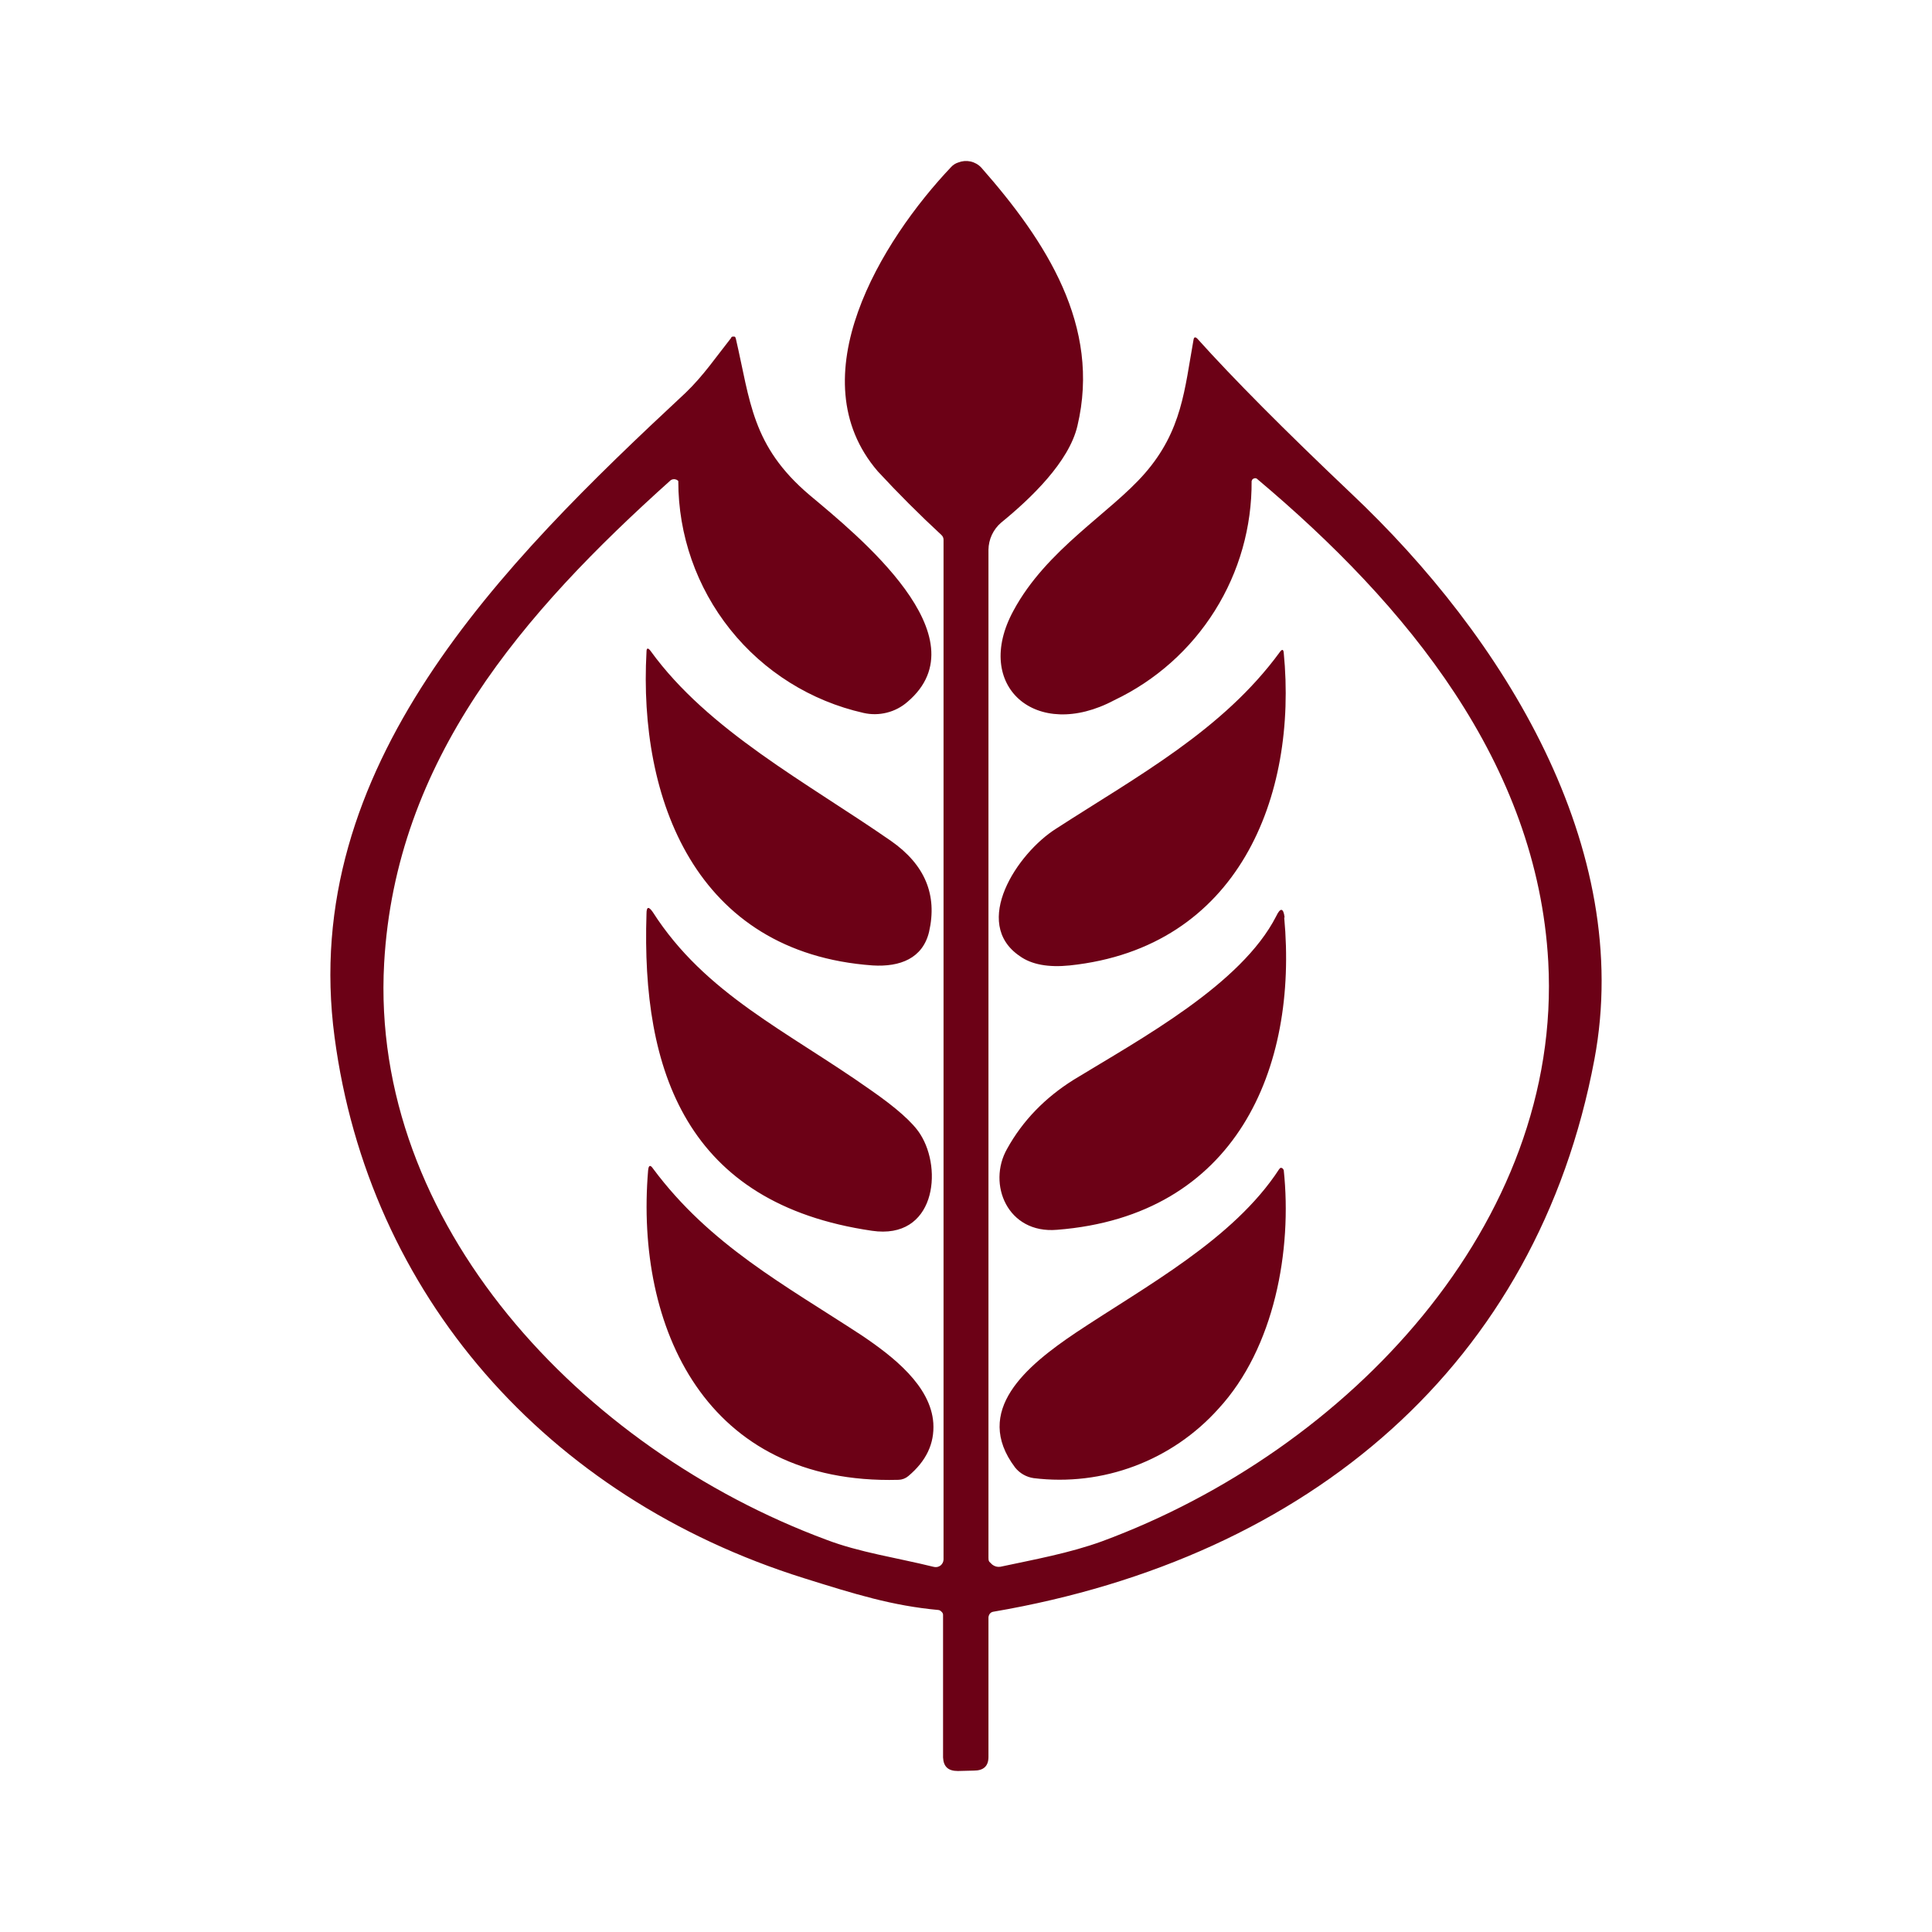 <svg width="48" height="48" viewBox="0 0 48 48" fill="none" xmlns="http://www.w3.org/2000/svg">
<path d="M24.558 40.18V43.652C24.558 43.884 24.43 43.99 24.198 43.99L23.798 44C23.558 44 23.442 43.894 23.43 43.664V40.116C23.429 40.102 23.425 40.087 23.418 40.075C23.411 40.062 23.402 40.051 23.39 40.042C23.371 40.019 23.345 40.005 23.316 40C22.168 39.894 21.252 39.61 19.976 39.21C13.556 37.198 9.156 32.146 8.312 25.766C7.418 19.058 12.45 14.026 17.03 9.762C17.47 9.342 17.798 8.858 18.166 8.394C18.166 8.374 18.178 8.374 18.198 8.362H18.23C18.25 8.362 18.262 8.362 18.27 8.382L18.282 8.414C18.642 9.962 18.672 11.078 20.114 12.3C21.294 13.29 24.442 15.826 22.546 17.438C22.398 17.567 22.222 17.659 22.032 17.706C21.842 17.754 21.643 17.756 21.452 17.712C20.145 17.417 18.978 16.686 18.142 15.639C17.306 14.592 16.851 13.292 16.852 11.952C16.836 11.932 16.813 11.918 16.788 11.912C16.767 11.905 16.745 11.903 16.723 11.907C16.701 11.91 16.68 11.919 16.662 11.932C12.976 15.238 9.828 18.88 9.544 23.932C9.186 30.376 14.43 35.988 20.524 38.252C21.346 38.568 22.294 38.704 23.188 38.926C23.218 38.935 23.251 38.937 23.282 38.932C23.313 38.926 23.343 38.913 23.368 38.894C23.39 38.876 23.408 38.853 23.421 38.828C23.434 38.803 23.441 38.775 23.442 38.746V13.416C23.443 13.392 23.439 13.369 23.429 13.347C23.42 13.325 23.406 13.306 23.388 13.29C22.841 12.784 22.314 12.257 21.808 11.71C19.808 9.384 21.894 5.982 23.63 4.15C23.679 4.096 23.741 4.057 23.81 4.036C23.907 3.998 24.012 3.99 24.113 4.012C24.215 4.035 24.307 4.087 24.378 4.162C25.99 5.994 27.358 8.1 26.768 10.582C26.558 11.478 25.61 12.384 24.874 12.984C24.776 13.067 24.698 13.171 24.643 13.287C24.589 13.403 24.56 13.53 24.558 13.658V38.704C24.558 38.736 24.558 38.768 24.578 38.8L24.652 38.872C24.68 38.894 24.712 38.91 24.747 38.92C24.781 38.929 24.817 38.931 24.852 38.926C25.694 38.746 26.568 38.588 27.378 38.294C33.506 36.03 38.822 30.388 38.466 23.892C38.192 18.974 34.97 15.038 31.222 11.89C31.211 11.884 31.198 11.881 31.185 11.881C31.172 11.881 31.16 11.884 31.148 11.89C31.136 11.894 31.125 11.901 31.116 11.91L31.096 11.952C31.104 13.09 30.788 14.207 30.183 15.171C29.579 16.135 28.712 16.907 27.684 17.396C25.746 18.428 24.158 17.048 25.178 15.174C25.998 13.648 27.578 12.754 28.442 11.762C29.368 10.7 29.432 9.668 29.652 8.446C29.663 8.373 29.695 8.362 29.748 8.414C30.635 9.402 31.905 10.68 33.558 12.248C37.358 15.828 40.602 21.06 39.612 26.324C38.192 33.884 32.558 38.694 24.684 40.042C24.61 40.052 24.568 40.106 24.558 40.18Z" fill="#6C0116"/>
<path d="M31.894 16.216C32.242 19.776 30.778 23.544 26.578 23.986C26.052 24.04 25.63 23.966 25.336 23.754C24.126 22.934 25.272 21.196 26.242 20.586C28.262 19.28 30.378 18.144 31.8 16.196C31.854 16.124 31.885 16.131 31.894 16.216ZM21.682 23.986C17.262 23.67 15.862 19.826 16.062 16.196C16.062 16.09 16.102 16.09 16.166 16.176C17.598 18.154 20.04 19.438 22.136 20.892C22.976 21.48 23.294 22.228 23.082 23.154C22.924 23.808 22.366 24.028 21.682 23.986ZM21.662 30.578C17.05 29.904 15.934 26.608 16.062 22.702C16.062 22.525 16.114 22.511 16.218 22.66C17.524 24.702 19.546 25.608 21.63 27.08C22.271 27.525 22.682 27.891 22.862 28.176C23.43 29.062 23.23 30.81 21.662 30.578ZM31.906 22.796C32.252 26.542 30.716 30.206 26.262 30.554C25.03 30.66 24.524 29.416 25.02 28.544C25.41 27.838 25.968 27.27 26.672 26.828C28.346 25.806 30.842 24.458 31.706 22.764C31.81 22.544 31.886 22.552 31.916 22.794L31.906 22.796ZM22.314 36.766C17.534 36.892 15.776 32.976 16.102 29.08C16.114 28.945 16.156 28.931 16.228 29.038C17.64 30.934 19.492 31.922 21.408 33.176C22.188 33.702 23.124 34.428 23.188 35.356C23.22 35.87 23.008 36.302 22.568 36.672C22.5 36.73 22.414 36.763 22.324 36.766H22.314ZM30.274 34.998C29.704 35.634 28.989 36.124 28.19 36.424C27.39 36.725 26.53 36.828 25.682 36.724C25.5 36.698 25.335 36.604 25.22 36.46C24.156 35.05 25.504 33.934 26.726 33.112C28.462 31.954 30.642 30.796 31.78 29.048L31.81 29.016C31.822 29.013 31.835 29.014 31.846 29.018C31.857 29.022 31.866 29.029 31.874 29.038L31.894 29.07C32.106 31.06 31.664 33.49 30.274 34.998Z" fill="#6C0116"/>
</svg>
